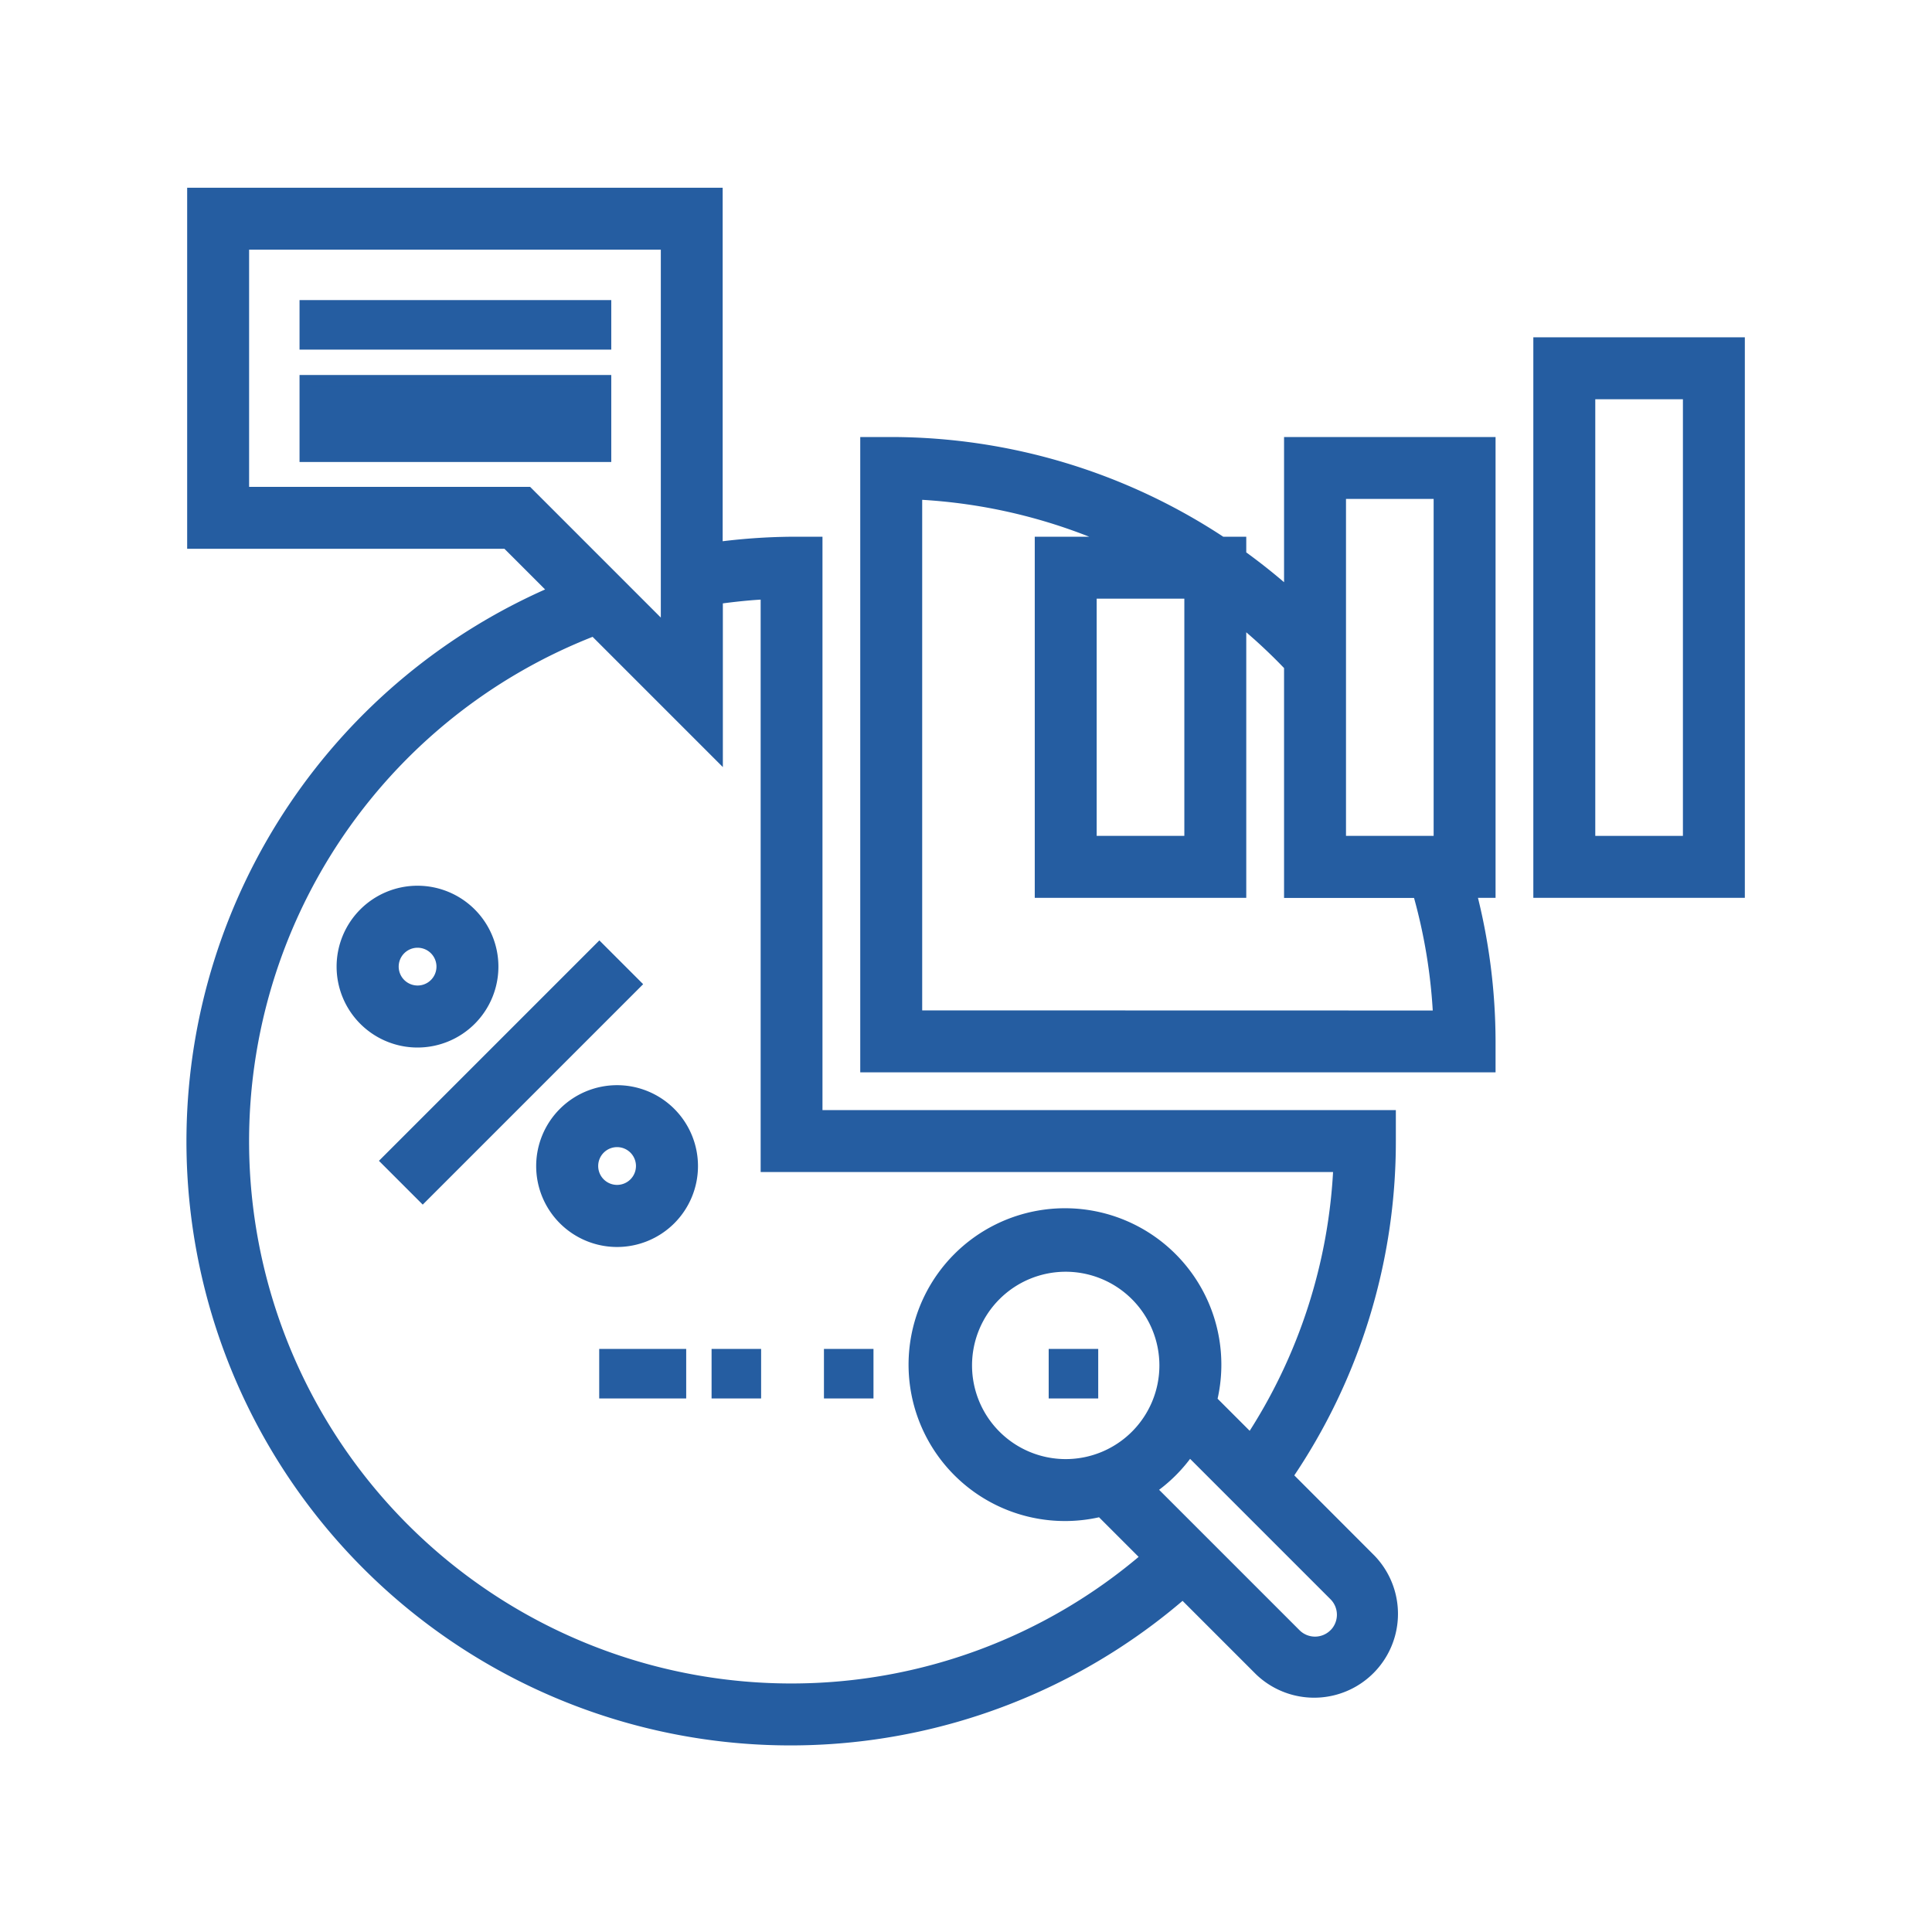 <svg xmlns="http://www.w3.org/2000/svg" xmlns:xlink="http://www.w3.org/1999/xlink" width="80" height="80" viewBox="0 0 80 80">
  <defs>
    <clipPath id="clip-_23_python-data">
      <rect width="80" height="80"/>
    </clipPath>
  </defs>
  <g id="_23_python-data" data-name="23_python-data" clip-path="url(#clip-_23_python-data)">
    <g id="analytics-graphic-svgrepo-com" transform="translate(8 8.023)">
      <g id="Group_2628" data-name="Group 2628">
        <g id="Group_2627" data-name="Group 2627">
          <path id="Path_5521" data-name="Path 5521" d="M432,48V70.71h8.258V48Zm6.194,20.645h-4.129V50.065h4.129Z" transform="translate(-376.258 -41.806)" fill="#255da1" stroke="#255da1" stroke-width="0.5"/>
          <path id="Path_5522" data-name="Path 5522" d="M233.549,86.313a24.7,24.7,0,0,0-2.065-1.657v-.527h-.777A24.815,24.815,0,0,0,217.032,80H216v25.807h25.807v-1.032a24.776,24.776,0,0,0-.8-6.194h.8V80h-8.258Zm-15.484,17.429V82.087a22.718,22.718,0,0,1,8.391,2.042h-3.23V98.581h8.258V87.3a22.605,22.605,0,0,1,2.065,1.917v9.369h5.322a22.71,22.71,0,0,1,.849,5.161Zm11.355-17.549V96.516H225.29V86.194Zm6.194-4.129h4.129V96.516h-4.129Z" transform="translate(-188.129 -69.677)" fill="#255da1" stroke="#255da1" stroke-width="0.5"/>
          <rect id="Rectangle_1058" data-name="Rectangle 1058" width="12.408" height="2.065" transform="translate(8.044 40.044) rotate(-45)" fill="#255da1" stroke="#255da1" stroke-width="0.5"/>
          <path id="Path_5523" data-name="Path 5523" d="M54.194,227.1a3.1,3.1,0,1,0-3.1,3.1A3.1,3.1,0,0,0,54.194,227.1Zm-4.129,0a1.032,1.032,0,1,1,1.032,1.032A1.033,1.033,0,0,1,50.065,227.1Z" transform="translate(-41.806 -195.097)" fill="#255da1" stroke="#255da1" stroke-width="0.5"/>
          <path id="Path_5524" data-name="Path 5524" d="M115.1,288a3.1,3.1,0,1,0,3.1,3.1A3.1,3.1,0,0,0,115.1,288Zm0,4.129a1.032,1.032,0,1,1,1.032-1.032A1.033,1.033,0,0,1,115.1,292.129Z" transform="translate(-97.548 -250.838)" fill="#255da1" stroke="#255da1" stroke-width="0.5"/>
          <path id="Path_5525" data-name="Path 5525" d="M45.272,53.1a24.567,24.567,0,0,0,4.277-13.877V38.194H25.807V14.452H24.774a24.859,24.859,0,0,0-3.1.221V0H0V14.452H12.992l2.016,2.016A24.761,24.761,0,1,0,40.98,57.924l3.194,3.194a3.222,3.222,0,0,0,4.556-4.556ZM13.847,12.387H2.065V2.065H19.613V18.153ZM24.774,61.936A22.7,22.7,0,0,1,16.6,18.055l5.082,5.082V16.743c.691-.095,1.381-.171,2.065-.2V40.258H47.462a22.474,22.474,0,0,1-3.673,11.361l-1.646-1.646a6.226,6.226,0,1,0-4.556,4.556l1.93,1.93A22.586,22.586,0,0,1,24.774,61.936ZM40.258,48.516a4.129,4.129,0,1,1-4.129-4.129A4.133,4.133,0,0,1,40.258,48.516Zm7.012,11.141a1.158,1.158,0,0,1-1.637,0l-6.022-6.022A6.236,6.236,0,0,0,41.248,52l6.022,6.022A1.159,1.159,0,0,1,47.271,59.658Z" fill="#255da1" stroke="#255da1" stroke-width="0.5"/>
          <rect id="Rectangle_1059" data-name="Rectangle 1059" width="12.408" height="1.551" transform="translate(4.653 4.653)" fill="#255da1" stroke="#255da1" stroke-width="0.5"/>
          <rect id="Rectangle_1060" data-name="Rectangle 1060" width="12.408" height="3.102" transform="translate(4.653 7.755)" fill="#255da1" stroke="#255da1" stroke-width="0.5"/>
          <rect id="Rectangle_1061" data-name="Rectangle 1061" width="1.551" height="1.551" transform="translate(35.674 48.083)" fill="#255da1" stroke="#255da1" stroke-width="0.5"/>
          <rect id="Rectangle_1062" data-name="Rectangle 1062" width="1.551" height="1.551" transform="translate(26.368 48.083)" fill="#255da1" stroke="#255da1" stroke-width="0.5"/>
          <rect id="Rectangle_1063" data-name="Rectangle 1063" width="1.551" height="1.551" transform="translate(21.715 48.083)" fill="#255da1" stroke="#255da1" stroke-width="0.5"/>
          <rect id="Rectangle_1064" data-name="Rectangle 1064" width="3.102" height="1.551" transform="translate(17.062 48.083)" fill="#255da1" stroke="#255da1" stroke-width="0.5"/>
        </g>
      </g>
    </g>
  </g>
</svg>
